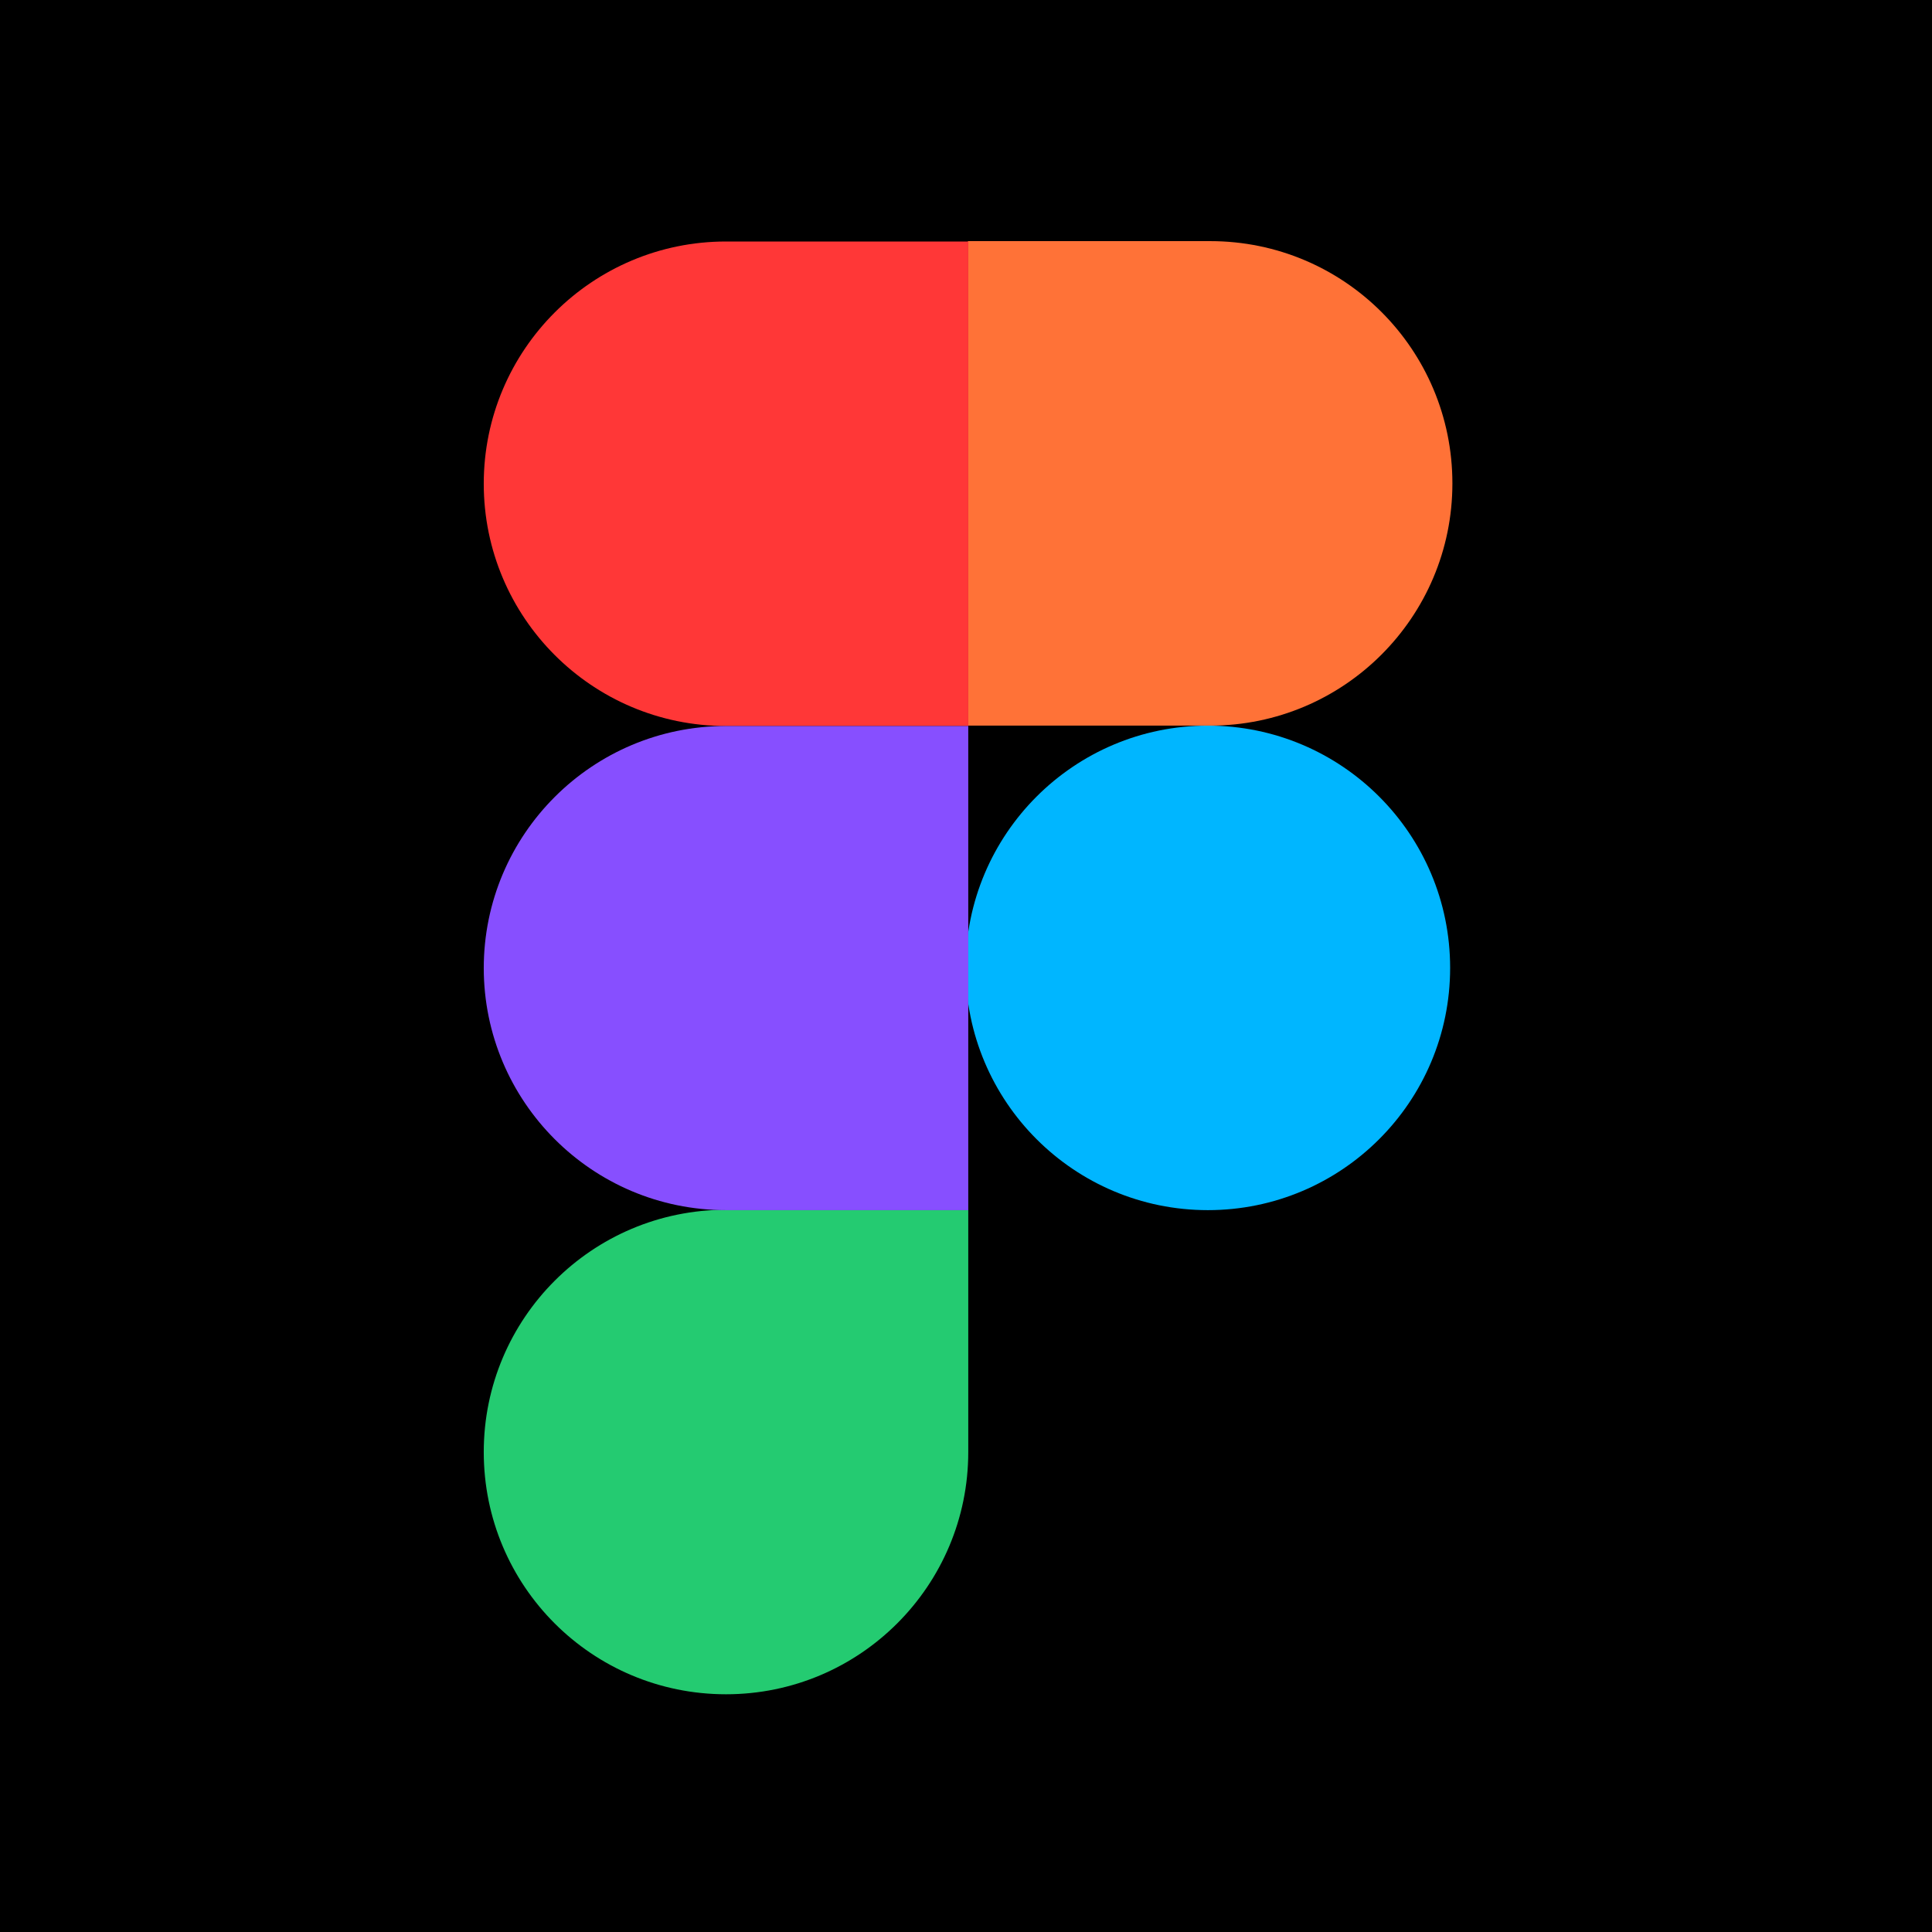 <?xml version="1.0" encoding="UTF-8"?>
<svg id="Capa_2" xmlns="http://www.w3.org/2000/svg" version="1.1" viewBox="0 0 512 512">
  <!-- Generator: Adobe Illustrator 29.1.0, SVG Export Plug-In . SVG Version: 2.1.0 Build 142)  -->
  <defs>
    <style>
      .st0 {
        fill: #00b6ff;
      }

      .st1 {
        fill: #ff3737;
      }

      .st2 {
        fill: #24cb71;
      }

      .st3 {
        fill: #874fff;
      }

      .st4 {
        fill: #ff7237;
      }
    </style>
  </defs>
  <rect width="512" height="512"/>
  <path class="st2" d="M128.2,384.8c0-35.4,28.7-64.2,64.2-64.2h64.2v64.2c0,35.4-28.7,64.2-64.2,64.2s-64.2-28.7-64.2-64.2Z"/>
  <path class="st4" d="M256.5,64v128.3h64.2c35.4,0,64.2-28.7,64.2-64.2s-28.7-64.2-64.2-64.2h-64.2Z"/>
  <circle class="st0" cx="320.1" cy="256.5" r="64.2"/>
  <path class="st1" d="M128.2,128.2c0,35.4,28.7,64.2,64.2,64.2h64.2V64h-64.2c-35.4,0-64.2,28.7-64.2,64.2Z"/>
  <path class="st3" d="M128.2,256.5c0,35.4,28.7,64.2,64.2,64.2h64.2v-128.3h-64.2c-35.4,0-64.2,28.7-64.2,64.2Z"/>
</svg>